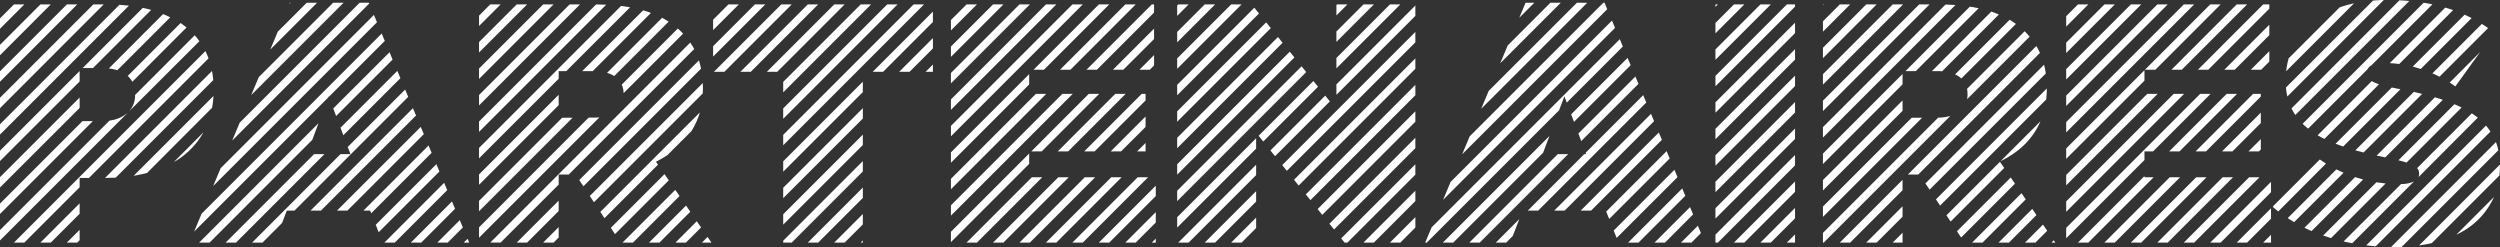 <?xml version="1.0" encoding="UTF-8"?> <svg xmlns="http://www.w3.org/2000/svg" viewBox="0 0 850.19 84"><rect x="0" y="0" width="850.19" height="84" fill="#333333" stroke="none"/><defs><style>.cls-1{fill:none;}.cls-2{fill:#fff;}</style></defs><g id="Calque_2" data-name="Calque 2"><g id="Elements"><path class="cls-1" d="M827.21,24.94,844,8.14c-1.13-.71-2.28-1.38-3.47-2l-17.3,17.31C824.56,23.87,825.89,24.37,827.21,24.94Z"></path><polygon class="cls-1" points="391.69 82.5 393.05 81.14 393.05 75.68 386.23 82.5 391.69 82.5"></polygon><polygon class="cls-1" points="350 60.28 350 55.73 323.39 82.34 323.39 82.5 328.7 82.5 350.91 60.28 350 60.28"></polygon><path class="cls-1" d="M820.49,22.66,838.15,5c-1.26-.57-2.56-1.1-3.9-1.57L815.91,21.77A43.43,43.43,0,0,1,820.49,22.66Z"></path><path class="cls-1" d="M810.73,21.41q1,0,1.95.06L831.57,2.58c-1.41-.42-2.86-.79-4.36-1.1l-20.8,20.79A9,9,0,0,1,810.73,21.41Z"></path><polygon class="cls-1" points="359.71 51.49 379.26 31.93 373.8 31.93 354.25 51.49 359.71 51.49"></polygon><polygon class="cls-1" points="350 51.49 350.71 51.49 370.26 31.93 364.8 31.93 323.39 73.34 323.39 78.81 350 52.2 350 51.49"></polygon><path class="cls-1" d="M833.08,28.07l10.44-10.44,4.7-6.52c-.68-.54-1.38-1.06-2.09-1.56L829.61,26.08C830.78,26.68,831.94,27.34,833.08,28.07Z"></path><path class="cls-1" d="M811.66,0l-1,0L777.88,32.81a19.17,19.17,0,0,0,1.41,4L816,.11C814.61,0,813.16,0,811.66,0Z"></path><polygon class="cls-1" points="634.66 82.5 647.01 70.15 647.01 64.69 629.2 82.5 634.66 82.5"></polygon><path class="cls-1" d="M778.33,19.82l17.3-17.29C786.43,5.81,780.57,12.06,778.33,19.82Z"></path><polygon class="cls-1" points="355.69 82.5 377.91 60.28 372.45 60.28 350.23 82.5 355.69 82.5"></polygon><polygon class="cls-1" points="382.69 82.5 393.05 72.14 393.05 66.68 377.23 82.5 382.69 82.5"></polygon><path class="cls-1" d="M804.83,25v-.23a2.65,2.65,0,0,1,.29-1.19L784.94,43.74A29.39,29.39,0,0,0,788.18,46l18.4-18.4A2.88,2.88,0,0,1,804.83,25Z"></path><path class="cls-1" d="M819.35.34,780.59,39.1a19.52,19.52,0,0,0,2.48,3L824.21.94C822.64.69,821,.48,819.35.34Z"></path><polygon class="cls-1" points="373.69 82.5 393.05 63.15 393.05 60.28 390.44 60.28 368.23 82.5 373.69 82.5"></polygon><polygon class="cls-1" points="364.69 82.5 386.91 60.28 381.45 60.28 359.23 82.5 364.69 82.5"></polygon><polygon class="cls-1" points="350 23.72 351.48 23.72 373.7 1.5 368.23 1.5 323.39 46.35 323.39 51.81 350 25.2 350 23.72"></polygon><path class="cls-1" d="M842.64,40,822.43,60.25A3,3,0,0,1,821,61.69l-21,21c1.56.28,3.15.52,4.75.71l40.72-40.72A22.13,22.13,0,0,0,842.64,40Z"></path><polygon class="cls-1" points="350 31.93 350 28.73 323.39 55.35 323.39 60.81 352.27 31.93 350 31.93"></polygon><polygon class="cls-1" points="360.48 23.72 382.7 1.5 377.23 1.5 355.02 23.72 360.48 23.72"></polygon><path class="cls-1" d="M835.35,79.79,848.13,67a25.06,25.06,0,0,0,1.9-7.36l-23,23A39.5,39.5,0,0,0,835.35,79.79Z"></path><path class="cls-1" d="M837.12,36.56,818.4,55.28A8.44,8.44,0,0,1,822,57.17L840.6,38.55A34,34,0,0,0,837.12,36.56Z"></path><path class="cls-1" d="M847,44.72l-39,39c1.72.13,3.47.2,5.23.23l35.65-35.65A18.34,18.34,0,0,0,847,44.72Z"></path><path class="cls-1" d="M823.75,31.93,803.82,51.86c1.45.37,2.93.71,4.43,1l19.81-19.81C826.68,32.68,825.24,32.29,823.75,31.93Z"></path><polygon class="cls-1" points="377.71 51.49 389.58 39.62 389.58 34.16 372.24 51.49 377.71 51.49"></polygon><path class="cls-1" d="M809.05,28.63,790.47,47.21c1.21.6,2.47,1.16,3.79,1.68l19.13-19.13A43.22,43.22,0,0,1,809.05,28.63Z"></path><polygon class="cls-1" points="355.8 31.93 323.39 64.35 323.39 69.81 361.27 31.93 355.8 31.93"></polygon><path class="cls-1" d="M816.34,30.34,796.85,49.83c1.35.46,2.75.89,4.18,1.29l19.85-19.86C819.41,30.94,817.9,30.63,816.34,30.34Z"></path><polygon class="cls-1" points="386.7 51.49 389.58 48.62 389.58 43.16 381.24 51.49 386.7 51.49"></polygon><path class="cls-1" d="M830.74,33.94,811.16,53.52l.27,0c1.61.32,3,.63,4.22.93L834.7,35.44Q832.83,34.64,830.74,33.94Z"></path><polygon class="cls-1" points="368.71 51.49 388.26 31.93 382.8 31.93 363.24 51.49 368.71 51.49"></polygon><polygon class="cls-1" points="346.7 82.5 368.91 60.28 363.45 60.28 341.23 82.5 346.7 82.5"></polygon><path class="cls-1" d="M669.11,31.93a8.55,8.55,0,0,0-.17-1.71A6.44,6.44,0,0,0,667,26.69a7.79,7.79,0,0,0-2.13-1.4,13.6,13.6,0,0,0-4.43-1c-.53,0-1.07-.07-1.64-.07H647V40h12.13a16,16,0,0,0,4.12-.58c3.15-.92,5.17-2.88,5.7-5.7a8,8,0,0,0,.15-1.57Z"></path><polygon class="cls-1" points="305.79 24.41 317.26 12.95 317.26 7.48 300.33 24.41 305.79 24.41"></polygon><polygon class="cls-1" points="314.79 24.41 317.26 21.95 317.26 16.48 309.33 24.41 314.79 24.41"></polygon><polygon class="cls-1" points="562.51 41.2 532.09 71.62 537.55 71.62 564.12 45.05 562.51 41.2"></polygon><polygon class="cls-1" points="293.43 24.41 296.79 24.41 317.26 3.95 317.26 1.5 314.24 1.5 266.35 49.4 266.35 54.86 293.43 27.78 293.43 24.41"></polygon><polygon class="cls-1" points="305.24 1.5 266.35 40.4 266.35 45.86 310.7 1.5 305.24 1.5"></polygon><polygon class="cls-1" points="565.17 47.54 541.09 71.62 546.12 71.62 546.24 71.93 566.78 51.4 565.17 47.54"></polygon><path class="cls-1" d="M659.51,1.5H656.2L619.94,37.77v5.46L661.63,1.54C660.93,1.52,660.23,1.5,659.51,1.5Z"></path><polygon class="cls-1" points="533.3 52.41 503.21 82.5 508.68 82.5 516.67 74.51 517.77 71.62 519.56 71.62 538.76 52.41 533.3 52.41"></polygon><polygon class="cls-1" points="293.43 49.32 266.35 76.39 266.35 81.86 293.43 54.78 293.43 49.32"></polygon><path class="cls-1" d="M668.94,30.22l19.59-19.59a26.07,26.07,0,0,0-3-2.49L667,26.69A6.44,6.44,0,0,1,668.94,30.22Z"></path><path class="cls-1" d="M664.88,25.29,683.42,6.74a31,31,0,0,0-3.65-1.81L660.45,24.25A13.6,13.6,0,0,1,664.88,25.29Z"></path><polygon class="cls-1" points="567.82 53.89 547.24 74.47 548.78 78.39 569.43 57.74 567.82 53.89"></polygon><polygon class="cls-1" points="293.43 40.32 266.35 67.39 266.35 72.86 293.43 45.78 293.43 40.32"></polygon><polygon class="cls-1" points="293.43 31.32 266.35 58.39 266.35 63.86 293.43 36.78 293.43 31.32"></polygon><polygon class="cls-1" points="559.86 34.86 523.09 71.62 528.55 71.62 561.47 38.71 559.86 34.86"></polygon><polygon class="cls-1" points="278.24 1.5 255.33 24.41 260.8 24.41 283.71 1.5 278.24 1.5"></polygon><polygon class="cls-1" points="629.2 1.5 619.94 10.77 619.94 16.23 634.67 1.5 629.2 1.5"></polygon><polygon class="cls-1" points="251.25 1.5 242.51 10.24 242.51 15.7 256.71 1.5 251.25 1.5"></polygon><polygon class="cls-1" points="260.25 1.5 242.51 19.24 242.51 24.41 242.8 24.41 265.71 1.5 260.25 1.5"></polygon><polygon class="cls-1" points="242.51 1.5 242.51 6.7 247.71 1.5 242.51 1.5"></polygon><polygon class="cls-1" points="571.67 82.5 577.4 76.77 575.78 72.92 566.21 82.5 571.67 82.5"></polygon><path class="cls-1" d="M815.71,62.6c-1.46,0-2.94-.08-4.42-.21L792.71,81c1.42.42,2.85.81,4.32,1.14l19.53-19.53Z"></path><path class="cls-1" d="M803.63,61.05,786.1,78.58c1.28.55,2.6,1,3.95,1.52L808.15,62C806.64,61.76,805.14,61.44,803.63,61.05Z"></path><polygon class="cls-1" points="337.7 82.5 359.91 60.28 354.45 60.28 332.23 82.5 337.7 82.5"></polygon><polygon class="cls-1" points="287.24 1.5 264.33 24.41 266.35 24.41 266.35 27.86 292.71 1.5 287.24 1.5"></polygon><polygon class="cls-1" points="570.48 60.23 549.78 80.92 550.4 82.5 553.67 82.5 572.09 64.08 570.48 60.23"></polygon><polygon class="cls-1" points="296.24 1.5 266.35 31.4 266.35 36.86 301.71 1.5 296.24 1.5"></polygon><polygon class="cls-1" points="647.2 1.5 619.94 28.77 619.94 34.23 652.67 1.5 647.2 1.5"></polygon><polygon class="cls-1" points="269.25 1.5 246.34 24.41 251.8 24.41 274.71 1.5 269.25 1.5"></polygon><polygon class="cls-1" points="638.2 1.5 619.94 19.77 619.94 25.23 643.67 1.5 638.2 1.5"></polygon><polygon class="cls-1" points="579.79 82.5 578.44 79.27 575.21 82.5 579.79 82.5"></polygon><polygon class="cls-1" points="369.48 23.72 391.7 1.5 386.23 1.5 364.02 23.72 369.48 23.72"></polygon><path class="cls-1" d="M850.18,56a24.43,24.43,0,0,0-.55-4.91L816.72,84a56.23,56.23,0,0,0,6-.51Z"></path><polygon class="cls-1" points="444.21 24.51 400.33 68.39 400.33 73.86 427.18 47.01 427.18 45.13 428.02 46.17 446.65 27.54 444.21 24.51"></polygon><polygon class="cls-1" points="746.66 51.49 766.22 31.93 760.76 31.93 741.2 51.49 746.66 51.49"></polygon><polygon class="cls-1" points="440.2 19.53 400.33 59.39 400.33 64.86 442.64 22.55 440.2 19.53"></polygon><polygon class="cls-1" points="755.66 51.49 768.85 38.3 768.85 32.84 750.2 51.49 755.66 51.49"></polygon><polygon class="cls-1" points="436.18 14.55 400.33 50.4 400.33 55.86 438.62 17.57 436.18 14.55"></polygon><polygon class="cls-1" points="432.17 9.56 400.33 41.4 400.33 46.86 434.61 12.59 432.17 9.56"></polygon><polygon class="cls-1" points="729.28 54.41 702.66 81.03 702.66 82.5 706.66 82.5 729.28 59.88 729.28 54.41"></polygon><polygon class="cls-1" points="448.23 29.5 429.6 48.13 432.03 51.16 450.67 32.52 448.23 29.5"></polygon><polygon class="cls-1" points="737.67 51.49 757.22 31.93 751.76 31.93 732.2 51.49 737.67 51.49"></polygon><polygon class="cls-1" points="764.66 51.49 768.85 47.3 768.85 41.84 759.2 51.49 764.66 51.49"></polygon><polygon class="cls-1" points="467.22 1.5 454.48 14.24 454.48 19.71 472.69 1.5 467.22 1.5"></polygon><polygon class="cls-1" points="733.76 31.93 702.66 63.03 702.66 68.49 739.22 31.93 733.76 31.93"></polygon><polygon class="cls-1" points="742.76 31.93 702.66 72.03 702.66 77.49 748.22 31.93 742.76 31.93"></polygon><path class="cls-1" d="M797,58.73,780.14,75.54c1.15.68,2.33,1.33,3.54,1.92L800.9,60.24C799.58,59.81,798.26,59.3,797,58.73Z"></path><polygon class="cls-1" points="768.85 51.49 768.85 50.84 768.2 51.49 768.85 51.49"></polygon><polygon class="cls-1" points="458.22 1.5 454.48 5.24 454.48 10.71 463.69 1.5 458.22 1.5"></polygon><polygon class="cls-1" points="404.23 1.5 400.33 5.4 400.33 10.86 409.69 1.5 404.23 1.5"></polygon><polygon class="cls-1" points="724.65 82.5 746.87 60.28 741.4 60.28 719.19 82.5 724.65 82.5"></polygon><polygon class="cls-1" points="715.65 82.5 737.87 60.28 732.41 60.28 710.19 82.5 715.65 82.5"></polygon><polygon class="cls-1" points="400.33 82.5 400.69 82.5 427.18 56.01 427.18 50.55 400.33 77.39 400.33 82.5"></polygon><polygon class="cls-1" points="400.33 1.5 400.33 1.86 400.69 1.5 400.33 1.5"></polygon><polygon class="cls-1" points="643.66 82.5 647.01 79.15 647.01 73.69 638.2 82.5 643.66 82.5"></polygon><polygon class="cls-1" points="418.69 82.5 427.18 74.01 427.18 68.55 413.23 82.5 418.69 82.5"></polygon><polygon class="cls-1" points="733.65 82.5 755.87 60.28 750.4 60.28 728.19 82.5 733.65 82.5"></polygon><polygon class="cls-1" points="769.65 82.5 772.32 79.83 772.32 74.36 764.18 82.5 769.65 82.5"></polygon><polygon class="cls-1" points="409.69 82.5 427.18 65.01 427.18 59.55 404.23 82.5 409.69 82.5"></polygon><polygon class="cls-1" points="481.33 1.5 476.22 1.5 454.48 23.24 454.48 28.7 481.33 1.86 481.33 1.5"></polygon><polygon class="cls-1" points="425.67 1.5 422.23 1.5 400.33 23.4 400.33 28.86 426.57 2.62 425.67 1.5"></polygon><polygon class="cls-1" points="428.15 4.58 400.33 32.4 400.33 37.86 430.59 7.61 428.15 4.58"></polygon><polygon class="cls-1" points="760.65 82.5 772.32 70.83 772.32 65.36 755.19 82.5 760.65 82.5"></polygon><polygon class="cls-1" points="751.65 82.5 772.32 61.83 772.32 60.28 768.4 60.28 746.19 82.5 751.65 82.5"></polygon><polygon class="cls-1" points="742.65 82.5 764.87 60.28 759.4 60.28 737.19 82.5 742.65 82.5"></polygon><polygon class="cls-1" points="413.23 1.5 400.33 14.4 400.33 19.86 418.69 1.5 413.23 1.5"></polygon><polygon class="cls-1" points="454.48 1.5 454.48 1.71 454.69 1.5 454.48 1.5"></polygon><polygon class="cls-1" points="620.21 1.5 619.94 1.77 619.94 7.24 625.67 1.5 620.21 1.5"></polygon><polygon class="cls-1" points="341.24 1.5 323.39 19.35 323.39 24.82 346.7 1.5 341.24 1.5"></polygon><polygon class="cls-1" points="350.24 1.5 323.39 28.35 323.39 33.81 355.7 1.5 350.24 1.5"></polygon><polygon class="cls-1" points="728.19 1.5 702.66 27.03 702.66 32.5 733.66 1.5 728.19 1.5"></polygon><polygon class="cls-1" points="332.24 1.5 323.39 10.35 323.39 15.82 337.7 1.5 332.24 1.5"></polygon><polygon class="cls-1" points="481.33 64.86 481.33 59.39 458.22 82.5 463.68 82.5 481.33 64.86"></polygon><polygon class="cls-1" points="427.18 82.5 427.18 77.55 422.22 82.5 427.18 82.5"></polygon><polygon class="cls-1" points="323.39 1.5 323.39 6.82 328.7 1.5 323.39 1.5"></polygon><polygon class="cls-1" points="562.67 82.5 574.74 70.43 573.13 66.58 557.21 82.5 562.67 82.5"></polygon><polygon class="cls-1" points="387.48 23.72 392.47 18.73 392.47 13.27 382.01 23.72 387.48 23.72"></polygon><polygon class="cls-1" points="702.66 1.5 702.66 5.5 706.66 1.5 702.66 1.5"></polygon><polygon class="cls-1" points="378.48 23.72 392.47 9.73 392.47 4.27 373.02 23.72 378.48 23.72"></polygon><polygon class="cls-1" points="729.28 31.93 729.28 27.42 702.66 54.03 702.66 59.49 730.22 31.93 729.28 31.93"></polygon><polygon class="cls-1" points="710.2 1.5 702.66 9.04 702.66 14.5 715.66 1.5 710.2 1.5"></polygon><polygon class="cls-1" points="359.24 1.5 323.39 37.35 323.39 42.81 364.7 1.5 359.24 1.5"></polygon><polygon class="cls-1" points="392.47 23.72 392.47 22.26 391.01 23.72 392.47 23.72"></polygon><polygon class="cls-1" points="719.19 1.5 702.66 18.03 702.66 23.5 724.66 1.5 719.19 1.5"></polygon><polygon class="cls-1" points="481.33 23.39 441.64 63.09 444.07 66.11 481.33 28.86 481.33 23.39"></polygon><polygon class="cls-1" points="738.44 23.72 760.65 1.5 755.19 1.5 732.98 23.72 738.44 23.72"></polygon><polygon class="cls-1" points="481.33 32.39 445.65 68.07 448.09 71.1 481.33 37.86 481.33 32.39"></polygon><polygon class="cls-1" points="747.44 23.72 769.65 1.5 764.19 1.5 741.97 23.72 747.44 23.72"></polygon><polygon class="cls-1" points="481.33 5.4 454.48 32.24 454.48 37.26 452.25 34.48 433.61 53.12 436.05 56.14 481.33 10.86 481.33 5.4"></polygon><polygon class="cls-1" points="729.28 23.72 729.44 23.72 751.65 1.5 746.19 1.5 702.66 45.03 702.66 50.49 729.28 23.88 729.28 23.72"></polygon><polygon class="cls-1" points="481.33 14.4 437.62 58.1 440.06 61.13 481.33 19.86 481.33 14.4"></polygon><polygon class="cls-1" points="765.44 23.72 771.74 17.41 771.74 11.95 759.97 23.72 765.44 23.72"></polygon><polygon class="cls-1" points="481.33 82.5 481.33 77.39 476.22 82.5 481.33 82.5"></polygon><polygon class="cls-1" points="771.74 23.72 771.74 20.95 768.97 23.72 771.74 23.72"></polygon><polygon class="cls-1" points="737.19 1.5 702.66 36.03 702.66 41.5 742.66 1.5 737.19 1.5"></polygon><polygon class="cls-1" points="481.33 41.39 449.66 73.06 452.1 76.09 481.33 46.86 481.33 41.39"></polygon><polygon class="cls-1" points="756.44 23.72 771.74 8.41 771.74 2.95 750.97 23.72 756.44 23.72"></polygon><polygon class="cls-1" points="472.68 82.5 481.33 73.85 481.33 68.39 467.22 82.5 472.68 82.5"></polygon><polygon class="cls-1" points="481.33 50.39 453.68 78.04 456.11 81.07 481.33 55.86 481.33 50.39"></polygon><path class="cls-1" d="M800.56,1.13l-23.1,23.1a28.33,28.33,0,0,0-.17,3.08v.23c0,.76.05,1.5.11,2.21L807,.19A49.45,49.45,0,0,0,800.56,1.13Z"></path><polygon class="cls-1" points="141.48 39.28 109.14 71.62 114.6 71.62 143.09 43.14 141.48 39.28"></polygon><polygon class="cls-1" points="138.82 32.94 100.14 71.62 105.6 71.62 140.43 36.79 138.82 32.94"></polygon><polygon class="cls-1" points="584.21 1.5 583.38 2.34 583.38 7.8 589.67 1.5 584.21 1.5"></polygon><polygon class="cls-1" points="688.66 82.5 694.77 76.38 692.55 73.14 683.19 82.5 688.66 82.5"></polygon><polygon class="cls-1" points="110.35 52.41 80.26 82.5 85.73 82.5 115.81 52.41 110.35 52.41"></polygon><polygon class="cls-1" points="602.21 1.5 583.38 20.34 583.38 25.8 607.67 1.5 602.21 1.5"></polygon><polygon class="cls-1" points="607.67 82.5 610.45 79.72 610.45 74.25 602.2 82.5 607.67 82.5"></polygon><polygon class="cls-1" points="679.66 82.5 691.12 71.04 688.9 67.8 674.2 82.5 679.66 82.5"></polygon><polygon class="cls-1" points="146.78 51.97 126.24 72.52 127.78 76.44 148.4 55.83 146.78 51.97"></polygon><polygon class="cls-1" points="610.45 38.26 583.38 65.33 583.38 70.8 610.45 43.72 610.45 38.26"></polygon><polygon class="cls-1" points="149.44 58.32 128.78 78.97 130.17 82.5 130.72 82.5 151.05 62.17 149.44 58.32"></polygon><polygon class="cls-1" points="144.13 45.63 118.14 71.62 123.6 71.62 145.74 49.48 144.13 45.63"></polygon><polygon class="cls-1" points="593.21 1.5 583.38 11.34 583.38 16.8 598.67 1.5 593.21 1.5"></polygon><polygon class="cls-1" points="610.45 47.25 583.38 74.33 583.38 79.79 610.45 52.72 610.45 47.25"></polygon><polygon class="cls-1" points="104.37 52.41 106.19 47.57 71.26 82.5 76.73 82.5 106.81 52.41 104.37 52.41"></polygon><polygon class="cls-1" points="610.45 11.26 583.38 38.33 583.38 43.8 610.45 16.72 610.45 11.26"></polygon><polygon class="cls-1" points="115.8 43.43 114.3 39.46 113.33 36.89 111.84 32.92 111.77 32.74 111.62 33.14 108.32 41.9 106.19 47.57 104.37 52.41 106.81 52.41 110.35 52.41 115.81 52.41 119.18 52.41 118.26 49.97 116.76 46 115.8 43.43"></polygon><polygon class="cls-1" points="125.55 1.22 78.97 47.8 75.04 57.19 127.16 5.07 125.55 1.22"></polygon><polygon class="cls-1" points="128.2 7.56 72.49 63.27 68.56 72.67 129.81 11.41 128.2 7.56"></polygon><polygon class="cls-1" points="107.84 0.93 91.92 16.85 87.99 26.24 113.31 0.93 107.84 0.93"></polygon><polygon class="cls-1" points="116.84 0.93 85.44 32.32 81.51 41.72 122.31 0.93 116.84 0.93"></polygon><polygon class="cls-1" points="111.62 33.14 66.02 78.75 64.45 82.5 67.73 82.5 108.32 41.9 111.62 33.14"></polygon><polygon class="cls-1" points="113.33 36.89 132.47 17.76 130.86 13.91 111.84 32.92 113.33 36.89"></polygon><polygon class="cls-1" points="598.67 82.5 610.45 70.72 610.45 65.25 593.2 82.5 598.67 82.5"></polygon><polygon class="cls-1" points="98.84 0.93 98.39 1.38 94.46 10.77 104.31 0.93 98.84 0.93"></polygon><polygon class="cls-1" points="697.66 82.5 698.43 81.72 696.21 78.48 692.19 82.5 697.66 82.5"></polygon><polygon class="cls-1" points="610.45 61.72 610.45 56.25 584.21 82.5 589.67 82.5 610.45 61.72"></polygon><polygon class="cls-1" points="115.8 43.43 135.12 24.1 133.51 20.25 114.3 39.46 115.8 43.43"></polygon><polygon class="cls-1" points="118.26 49.97 137.78 30.45 136.17 26.59 116.76 46 118.26 49.97"></polygon><path class="cls-1" d="M27.08,23.14h1L48.56,2.68c-1.52-.32-3.08-.57-4.71-.76L0,45.77v5.47L27.08,24.16Z"></path><path class="cls-1" d="M34.48,23.14a21.67,21.67,0,0,1,2.48.14L55.49,4.75A37.72,37.72,0,0,0,51.4,3.37L31.63,23.14Z"></path><polygon class="cls-1" points="27.08 41.19 27.08 36.7 0 63.77 0 69.24 28.05 41.19 27.08 41.19"></polygon><polygon class="cls-1" points="27.08 27.7 0 54.77 0 60.24 27.08 33.16 27.08 27.7"></polygon><path class="cls-1" d="M43.41,25.82l18-18a29.27,29.27,0,0,0-3.47-2l-18,18.05A9.41,9.41,0,0,1,43.41,25.82Z"></path><path class="cls-1" d="M45.94,32.05v.25L66.22,12a24.26,24.26,0,0,0-2.79-2.66L45,27.81A8.82,8.82,0,0,1,45.94,32.05Z"></path><path class="cls-1" d="M59.12,55.11,69.19,45a27.15,27.15,0,0,0,2.94-8.4L50,58.82A36.91,36.91,0,0,0,59.12,55.11Z"></path><path class="cls-1" d="M34.37,41.19H31.58L0,72.77v5.47L37.25,41A18.94,18.94,0,0,1,34.37,41.19Z"></path><path class="cls-1" d="M72.6,32.63c0-.68.07-1.38.07-2.08v-.23c0-1.06-.06-2.08-.14-3.08L39.35,60.42a58.67,58.67,0,0,0,6.11-.64Z"></path><path class="cls-1" d="M45.94,32.28v-.23a8.82,8.82,0,0,0-1-4.24,7.13,7.13,0,0,0-1.55-2,9.41,9.41,0,0,0-3.52-1.93A14.87,14.87,0,0,0,37,23.28a21.67,21.67,0,0,0-2.48-.14h-7.4v18h7.29A18.94,18.94,0,0,0,37.25,41a11.43,11.43,0,0,0,6.16-2.62c.1-.09.19-.19.29-.29a8,8,0,0,0,2.24-5.77Z"></path><path class="cls-1" d="M67.81,14,43.7,38.07c-.1.1-.19.2-.29.29L0,81.77v.73H4.74L69.86,17.37A24.85,24.85,0,0,0,67.81,14Z"></path><path class="cls-1" d="M70.92,19.85,30.25,60.51h5.47L72.1,24.14A27,27,0,0,0,70.92,19.85Z"></path><polygon class="cls-1" points="27.08 82.5 27.08 81.69 26.27 82.5 27.08 82.5"></polygon><polygon class="cls-1" points="610.45 2.26 583.38 29.34 583.38 34.8 610.45 7.72 610.45 2.26"></polygon><polygon class="cls-1" points="157.72 82.5 159.02 81.2 157.4 77.35 152.25 82.5 157.72 82.5"></polygon><polygon class="cls-1" points="610.45 20.26 583.38 47.33 583.38 52.8 610.45 25.72 610.45 20.26"></polygon><polygon class="cls-1" points="139.72 82.5 153.71 68.51 152.09 64.66 134.26 82.5 139.72 82.5"></polygon><polygon class="cls-1" points="148.72 82.5 156.36 74.86 154.75 71 143.25 82.5 148.72 82.5"></polygon><path class="cls-1" d="M36.45,1.5H35.27L0,36.78v5.46L40.61,1.63C39.25,1.55,37.87,1.5,36.45,1.5Z"></path><polygon class="cls-1" points="610.45 29.26 583.38 56.33 583.38 61.8 610.45 34.72 610.45 29.26"></polygon><polygon class="cls-1" points="17.27 1.5 0 18.78 0 24.24 22.74 1.5 17.27 1.5"></polygon><polygon class="cls-1" points="8.28 1.5 0 9.78 0 15.24 13.74 1.5 8.28 1.5"></polygon><polygon class="cls-1" points="26.27 1.5 0 27.78 0 33.24 31.74 1.5 26.27 1.5"></polygon><polygon class="cls-1" points="292.7 82.5 293.43 81.78 293.43 76.31 287.24 82.5 292.7 82.5"></polygon><polygon class="cls-1" points="13.73 82.5 27.08 69.16 27.08 63.69 8.27 82.5 13.73 82.5"></polygon><polygon class="cls-1" points="22.73 82.5 27.08 78.16 27.08 72.69 17.27 82.5 22.73 82.5"></polygon><polygon class="cls-1" points="0 1.5 0 6.24 4.74 1.5 0 1.5"></polygon><polygon class="cls-1" points="647.01 40.03 647.01 37.69 619.94 64.77 619.94 70.23 650.13 40.03 647.01 40.03"></polygon><path class="cls-1" d="M206.16,1.6,162.91,44.85v5.46L211.2,2Q208.82,1.72,206.16,1.6Z"></path><path class="cls-1" d="M208.89,25.86a9.62,9.62,0,0,0-2.45-1.08,16.92,16.92,0,0,0-4.65-.6H190V40h11.68a18.81,18.81,0,0,0,2.17-.12c5.18-.59,8.25-3.35,8.25-7.74v-.24a2.29,2.29,0,0,0,0-.25,7.63,7.63,0,0,0-.62-2.92A6.46,6.46,0,0,0,208.89,25.86Z"></path><path class="cls-1" d="M202.48,1.5h-5.23L162.91,35.85v5.46l39.8-39.8Z"></path><polygon class="cls-1" points="647.01 28.69 619.94 55.77 619.94 61.23 647.01 34.15 647.01 28.69"></polygon><polygon class="cls-1" points="534.31 38.87 553.5 19.68 551.89 15.82 532.82 34.9 534.31 38.87"></polygon><polygon class="cls-1" points="536.77 45.41 556.16 26.02 554.55 22.17 535.28 41.44 536.77 45.41"></polygon><polygon class="cls-1" points="188.25 1.5 162.91 26.85 162.91 32.31 193.72 1.5 188.25 1.5"></polygon><polygon class="cls-1" points="539.23 51.95 558.81 32.36 557.2 28.51 537.74 47.98 539.23 51.95"></polygon><path class="cls-1" d="M198,24.18,218.71,3.51a44.38,44.38,0,0,0-4.43-1l-21.71,21.7Z"></path><polygon class="cls-1" points="536.77 45.41 535.28 41.44 534.31 38.87 532.82 34.9 532.01 32.74 530.22 37.5 526.92 46.26 524.78 51.94 524.6 52.41 529.76 52.41 533.3 52.41 538.76 52.41 539.41 52.41 539.23 51.95 537.74 47.98 536.77 45.41"></polygon><path class="cls-1" d="M658.7,40h-5L619.94,73.76v5.47L659.14,40Z"></path><path class="cls-1" d="M211.45,28.76,230.51,9.7a27,27,0,0,0-3.12-2.34l-18.5,18.5A6.46,6.46,0,0,1,211.45,28.76Z"></path><path class="cls-1" d="M201.79,24.18a16.92,16.92,0,0,1,4.65.6L225.16,6.06a31.37,31.37,0,0,0-3.79-1.67l-19.8,19.79Z"></path><polygon class="cls-1" points="530.22 37.5 485.22 82.5 490.68 82.5 526.92 46.26 530.22 37.5"></polygon><polygon class="cls-1" points="293.43 63.78 293.43 58.31 269.24 82.5 274.7 82.5 293.43 63.78"></polygon><polygon class="cls-1" points="189.99 82.5 189.99 80.76 188.25 82.5 189.99 82.5"></polygon><path class="cls-1" d="M657,24.18,677.2,4a43.19,43.19,0,0,0-4.3-1.16L651.52,24.18Z"></path><path class="cls-1" d="M791,55.64,774.78,71.91c1,.8,2.09,1.55,3.18,2.27l16.58-16.57C793.36,57,792.19,56.36,791,55.64Z"></path><polygon class="cls-1" points="184.72 82.5 189.99 77.23 189.99 71.76 179.25 82.5 184.72 82.5"></polygon><polygon class="cls-1" points="179.26 1.5 162.91 17.85 162.91 23.31 184.72 1.5 179.26 1.5"></polygon><polygon class="cls-1" points="283.7 82.5 293.43 72.78 293.43 67.31 278.24 82.5 283.7 82.5"></polygon><path class="cls-1" d="M787.36,53.11l-14,16.63,15.51-15.5C788.39,53.88,787.87,53.5,787.36,53.11Z"></path><polygon class="cls-1" points="170.26 1.5 162.91 8.85 162.91 14.31 175.72 1.5 170.26 1.5"></polygon><polygon class="cls-1" points="189.99 26.77 162.91 53.84 162.91 59.31 189.99 32.23 189.99 26.77"></polygon><path class="cls-1" d="M647,24.18h1L669.92,2.25c-1.56-.24-3.19-.43-4.92-.55L619.94,46.77v5.46L647,25.15Z"></path><polygon class="cls-1" points="524.6 52.41 524.78 51.94 494.22 82.5 499.68 82.5 529.76 52.41 524.6 52.41"></polygon><polygon class="cls-1" points="162.91 1.5 162.91 5.32 166.72 1.5 162.91 1.5"></polygon><polygon class="cls-1" points="175.72 82.5 189.99 68.23 189.99 62.77 170.25 82.5 175.72 82.5"></polygon><path class="cls-1" d="M232.3,11.45,212.07,31.68a2.29,2.29,0,0,1,0,.25v.24c0,4.39-3.07,7.15-8.25,7.74L162.91,80.84V82.5h3.81l68-68A24.81,24.81,0,0,0,232.3,11.45Z"></path><path class="cls-1" d="M680.11,55l.19-.1,13.62-13.62a26.58,26.58,0,0,0,1.93-7.39L659.77,69.92l2.18,3.3L680.14,55Z"></path><polygon class="cls-1" points="223.77 55.98 205.56 74.19 207.73 77.48 225.99 59.22 223.77 55.98"></polygon><polygon class="cls-1" points="549.24 9.48 490.77 67.95 486.84 77.34 550.85 13.33 549.24 9.48"></polygon><polygon class="cls-1" points="530.79 0.93 510.19 21.52 506.26 30.92 536.26 0.93 530.79 0.93"></polygon><path class="cls-1" d="M235.12,44.63,227,52.72A26.6,26.6,0,0,0,235.12,44.63Z"></path><path class="cls-1" d="M239,31.75l-37,37,2.17,3.29L238,38.24A28.79,28.79,0,0,0,239,31.75Z"></path><polygon class="cls-1" points="685.24 62.46 666.93 80.77 668.07 82.5 670.66 82.5 687.46 65.7 685.24 62.46"></polygon><path class="cls-1" d="M696.07,30a34.42,34.42,0,0,0-.35-5L656.2,64.5l2.17,3.29,37.7-37.7Z"></path><polygon class="cls-1" points="681.58 57.12 663.35 75.35 665.52 78.64 683.8 60.36 681.58 57.12"></polygon><polygon class="cls-1" points="521.79 0.93 516.67 6.05 512.74 15.45 527.26 0.93 521.79 0.93"></polygon><polygon class="cls-1" points="227.43 61.32 209.14 79.61 211.04 82.5 211.71 82.5 229.65 64.56 227.43 61.32"></polygon><polygon class="cls-1" points="229.71 82.5 236.97 75.24 234.75 72 224.25 82.5 229.71 82.5"></polygon><path class="cls-1" d="M238.41,23.34l-40,40,2.18,3.29L239,28.21A29.5,29.5,0,0,0,238.41,23.34Z"></path><polygon class="cls-1" points="93.38 82.5 95.93 75.83 89.26 82.5 93.38 82.5"></polygon><polygon class="cls-1" points="546.58 3.13 497.25 52.47 493.31 61.87 548.2 6.99 546.58 3.13"></polygon><path class="cls-1" d="M693.73,18,652.34,59.36h.46l2,3L695.14,22A24.8,24.8,0,0,0,693.73,18Z"></path><path class="cls-1" d="M690.23,12.47,669,33.74c-.53,2.82-2.55,4.78-5.7,5.7L620.2,82.5h5.47L647,61.15V59.36h1.8l43.7-43.71A23.4,23.4,0,0,0,690.23,12.47Z"></path><polygon class="cls-1" points="189.99 40.03 189.99 35.77 162.91 62.84 162.91 68.31 191.18 40.03 189.99 40.03"></polygon><polygon class="cls-1" points="194.72 40.03 162.91 71.84 162.91 77.31 200.18 40.03 194.72 40.03"></polygon><path class="cls-1" d="M236.07,16.68,193.39,59.36h2.38L197,61.22l40.69-40.69A24,24,0,0,0,236.07,16.68Z"></path><polygon class="cls-1" points="238.71 82.5 240.63 80.58 238.41 77.34 233.25 82.5 238.71 82.5"></polygon><polygon class="cls-1" points="539.79 0.93 503.72 37 499.79 46.39 545.26 0.93 539.79 0.93"></polygon><polygon class="cls-1" points="220.71 82.5 233.31 69.9 231.09 66.66 215.25 82.5 220.71 82.5"></polygon><polygon class="cls-1" points="513.61 82.5 514.47 80.24 512.21 82.5 513.61 82.5"></polygon><polygon class="cls-2" points="4.74 1.5 0 6.24 0 9.78 8.28 1.5 4.74 1.5"></polygon><polygon class="cls-2" points="13.74 1.5 0 15.24 0 18.78 17.27 1.5 13.74 1.5"></polygon><polygon class="cls-2" points="22.74 1.5 0 24.24 0 27.78 26.27 1.5 22.74 1.5"></polygon><polygon class="cls-2" points="31.74 1.5 0 33.24 0 36.78 35.27 1.5 31.74 1.5"></polygon><path class="cls-2" d="M40.61,1.63,0,42.24v3.53L43.85,1.92C42.79,1.8,41.71,1.7,40.61,1.63Z"></path><path class="cls-2" d="M31.63,23.14,51.4,3.37c-.92-.26-1.87-.49-2.84-.69L28.1,23.14Z"></path><polygon class="cls-2" points="27.08 24.16 0 51.24 0 54.77 27.08 27.7 27.08 24.16"></polygon><polygon class="cls-2" points="27.08 33.16 0 60.24 0 63.77 27.08 36.7 27.08 33.16"></polygon><path class="cls-2" d="M39.89,23.89l18-18c-.78-.39-1.6-.76-2.44-1.09L37,23.28A14.87,14.87,0,0,1,39.89,23.89Z"></path><polygon class="cls-2" points="28.05 41.19 0 69.24 0 72.77 31.58 41.19 28.05 41.19"></polygon><path class="cls-2" d="M45,27.81,63.43,9.35c-.65-.53-1.32-1-2-1.52l-18,18A7.13,7.13,0,0,1,45,27.81Z"></path><path class="cls-2" d="M37.25,41,0,78.24v3.53L43.41,38.36A11.43,11.43,0,0,1,37.25,41Z"></path><path class="cls-2" d="M43.7,38.07,67.81,14a21.14,21.14,0,0,0-1.59-2L45.94,32.3A8,8,0,0,1,43.7,38.07Z"></path><path class="cls-2" d="M69.86,17.37,4.74,82.5H8.27L27.08,63.69V60.51h3.17L70.92,19.85A26,26,0,0,0,69.86,17.37Z"></path><path class="cls-2" d="M72.1,24.14,35.72,60.51h.15q1.77,0,3.48-.09L72.53,27.24C72.43,26.17,72.29,25.14,72.1,24.14Z"></path><polygon class="cls-2" points="98.58 0.93 98.39 1.38 98.84 0.93 98.58 0.93"></polygon><polygon class="cls-2" points="17.27 82.5 27.08 72.69 27.08 69.16 13.73 82.5 17.27 82.5"></polygon><path class="cls-2" d="M50,58.82,72.13,36.64a33.85,33.85,0,0,0,.47-4L45.46,59.78C47,59.52,48.5,59.2,50,58.82Z"></path><polygon class="cls-2" points="104.31 0.93 94.46 10.77 91.92 16.85 107.84 0.93 104.31 0.93"></polygon><polygon class="cls-2" points="26.27 82.5 27.08 81.69 27.08 78.16 22.73 82.5 26.27 82.5"></polygon><polygon class="cls-2" points="113.31 0.93 87.99 26.24 85.44 32.32 116.84 0.93 113.31 0.93"></polygon><path class="cls-2" d="M69.19,45,59.12,55.11A26.46,26.46,0,0,0,69.19,45Z"></path><polygon class="cls-2" points="125.43 0.93 122.31 0.93 81.51 41.72 78.97 47.8 125.55 1.22 125.43 0.93"></polygon><polygon class="cls-2" points="127.16 5.07 75.04 57.19 72.49 63.27 128.2 7.56 127.16 5.07"></polygon><polygon class="cls-2" points="111.77 32.74 111.84 32.92 130.86 13.91 129.81 11.41 68.56 72.67 66.02 78.75 111.62 33.14 111.77 32.74"></polygon><polygon class="cls-2" points="108.32 41.9 67.73 82.5 71.26 82.5 106.19 47.57 108.32 41.9"></polygon><polygon class="cls-2" points="114.3 39.46 133.51 20.25 132.47 17.76 113.33 36.89 114.3 39.46"></polygon><polygon class="cls-2" points="106.81 52.41 76.73 82.5 80.26 82.5 110.35 52.41 106.81 52.41"></polygon><polygon class="cls-2" points="116.76 46 136.17 26.59 135.12 24.1 115.8 43.43 116.76 46"></polygon><polygon class="cls-2" points="166.72 1.5 162.91 5.32 162.91 8.85 170.26 1.5 166.72 1.5"></polygon><polygon class="cls-2" points="137.78 30.45 118.26 49.97 119.18 52.41 115.81 52.41 85.73 82.5 89.26 82.5 95.93 75.83 97.54 71.62 100.14 71.62 138.82 32.94 137.78 30.45"></polygon><polygon class="cls-2" points="140.43 36.79 105.6 71.62 109.14 71.62 141.48 39.28 140.43 36.79"></polygon><polygon class="cls-2" points="175.72 1.5 162.91 14.31 162.91 17.85 179.26 1.5 175.72 1.5"></polygon><polygon class="cls-2" points="143.09 43.14 114.6 71.62 118.14 71.62 144.13 45.63 143.09 43.14"></polygon><polygon class="cls-2" points="184.72 1.5 162.91 23.31 162.91 26.85 188.25 1.5 184.72 1.5"></polygon><polygon class="cls-2" points="193.72 1.5 162.91 32.31 162.91 35.85 197.25 1.5 193.72 1.5"></polygon><polygon class="cls-2" points="145.74 49.48 123.6 71.62 125.89 71.62 126.24 72.52 146.78 51.97 145.74 49.48"></polygon><path class="cls-2" d="M202.71,1.51l-39.8,39.8v3.54L206.16,1.6C205,1.55,203.9,1.51,202.71,1.51Z"></path><polygon class="cls-2" points="148.4 55.83 127.78 76.44 128.78 78.97 149.44 58.32 148.4 55.83"></polygon><polygon class="cls-2" points="152.09 64.66 151.05 62.17 130.72 82.5 134.26 82.5 152.09 64.66"></polygon><path class="cls-2" d="M190,24.18h2.58l21.71-21.7c-1-.18-2-.33-3.08-.46L162.91,50.31v3.54L190,26.77Z"></path><polygon class="cls-2" points="189.99 32.23 162.91 59.31 162.91 62.84 189.99 35.77 189.99 32.23"></polygon><path class="cls-2" d="M201.57,24.18l19.8-19.79c-.86-.32-1.74-.61-2.66-.88L198,24.18Z"></path><polygon class="cls-2" points="143.25 82.5 154.75 71 153.71 68.51 139.72 82.5 143.25 82.5"></polygon><polygon class="cls-2" points="152.25 82.5 157.4 77.35 156.36 74.86 148.72 82.5 152.25 82.5"></polygon><polygon class="cls-2" points="191.18 40.03 162.91 68.31 162.91 71.84 194.72 40.03 191.18 40.03"></polygon><path class="cls-2" d="M208.89,25.86l18.5-18.5c-.71-.46-1.44-.89-2.23-1.3L206.44,24.78A9.62,9.62,0,0,1,208.89,25.86Z"></path><path class="cls-2" d="M212.07,31.68,232.3,11.45c-.22-.23-.43-.46-.66-.69s-.74-.71-1.13-1.06L211.45,28.76A7.63,7.63,0,0,1,212.07,31.68Z"></path><path class="cls-2" d="M201.67,40h-1.49L162.91,77.31v3.53l40.93-40.93A18.81,18.81,0,0,1,201.67,40Z"></path><polygon class="cls-2" points="159.56 82.5 159.02 81.2 157.72 82.5 159.56 82.5"></polygon><path class="cls-2" d="M234.73,14.48l-68,68h3.53L190,62.76v-3.4h3.4l42.68-42.68A23.46,23.46,0,0,0,234.73,14.48Z"></path><polygon class="cls-2" points="247.71 1.5 242.51 6.7 242.51 10.24 251.25 1.5 247.71 1.5"></polygon><path class="cls-2" d="M237.69,20.53,197,61.22l1.4,2.13,40-40A26.84,26.84,0,0,0,237.69,20.53Z"></path><polygon class="cls-2" points="179.25 82.5 189.99 71.76 189.99 68.23 175.72 82.5 179.25 82.5"></polygon><polygon class="cls-2" points="256.71 1.5 242.51 15.7 242.51 19.24 260.25 1.5 256.71 1.5"></polygon><polygon class="cls-2" points="188.25 82.5 189.99 80.76 189.99 77.23 184.72 82.5 188.25 82.5"></polygon><path class="cls-2" d="M239.05,30.2V30c0-.6,0-1.18-.05-1.76L200.58,66.64l1.4,2.13,37-37C239,31.24,239.05,30.73,239.05,30.2Z"></path><polygon class="cls-2" points="265.71 1.5 242.8 24.41 246.34 24.41 269.25 1.5 265.71 1.5"></polygon><path class="cls-2" d="M223.08,55A33.51,33.51,0,0,0,227,52.72l8.1-8.09A24.61,24.61,0,0,0,238,38.24L204.15,72.06l1.41,2.13L223.77,56Z"></path><polygon class="cls-2" points="274.71 1.5 251.8 24.41 255.33 24.41 278.24 1.5 274.71 1.5"></polygon><polygon class="cls-2" points="283.71 1.5 260.8 24.41 264.33 24.41 287.24 1.5 283.71 1.5"></polygon><polygon class="cls-2" points="225.99 59.22 207.73 77.48 209.14 79.61 227.43 61.32 225.99 59.22"></polygon><polygon class="cls-2" points="231.09 66.66 229.65 64.56 211.71 82.5 215.25 82.5 231.09 66.66"></polygon><polygon class="cls-2" points="292.71 1.5 266.35 27.86 266.35 31.4 296.24 1.5 292.71 1.5"></polygon><polygon class="cls-2" points="224.25 82.5 234.75 72 233.31 69.9 220.71 82.5 224.25 82.5"></polygon><polygon class="cls-2" points="301.71 1.5 266.35 36.86 266.35 40.4 305.24 1.5 301.71 1.5"></polygon><polygon class="cls-2" points="233.25 82.5 238.41 77.34 236.97 75.24 229.71 82.5 233.25 82.5"></polygon><polygon class="cls-2" points="310.7 1.5 266.35 45.86 266.35 49.4 314.24 1.5 310.7 1.5"></polygon><polygon class="cls-2" points="300.33 24.41 317.26 7.48 317.26 3.95 296.79 24.41 300.33 24.41"></polygon><polygon class="cls-2" points="293.43 27.78 266.35 54.86 266.35 58.39 293.43 31.32 293.43 27.78"></polygon><polygon class="cls-2" points="241.94 82.5 240.63 80.58 238.71 82.5 241.94 82.5"></polygon><polygon class="cls-2" points="328.7 1.5 323.39 6.82 323.39 10.35 332.24 1.5 328.7 1.5"></polygon><polygon class="cls-2" points="309.33 24.41 317.26 16.48 317.26 12.95 305.79 24.41 309.33 24.41"></polygon><polygon class="cls-2" points="293.43 36.78 266.35 63.86 266.35 67.39 293.43 40.32 293.43 36.78"></polygon><polygon class="cls-2" points="317.26 24.41 317.26 21.95 314.79 24.41 317.26 24.41"></polygon><polygon class="cls-2" points="337.7 1.5 323.39 15.82 323.39 19.35 341.24 1.5 337.7 1.5"></polygon><polygon class="cls-2" points="293.43 45.78 266.35 72.86 266.35 76.39 293.43 49.32 293.43 45.78"></polygon><polygon class="cls-2" points="293.43 54.78 266.35 81.86 266.35 82.5 269.24 82.5 293.43 58.31 293.43 54.78"></polygon><polygon class="cls-2" points="346.7 1.5 323.39 24.82 323.39 28.35 350.24 1.5 346.7 1.5"></polygon><polygon class="cls-2" points="355.7 1.5 323.39 33.81 323.39 37.35 359.24 1.5 355.7 1.5"></polygon><polygon class="cls-2" points="278.24 82.5 293.43 67.31 293.43 63.78 274.7 82.5 278.24 82.5"></polygon><polygon class="cls-2" points="287.24 82.5 293.43 76.31 293.43 72.78 283.7 82.5 287.24 82.5"></polygon><polygon class="cls-2" points="364.7 1.5 323.39 42.81 323.39 46.35 368.23 1.5 364.7 1.5"></polygon><polygon class="cls-2" points="355.02 23.72 377.23 1.5 373.7 1.5 351.48 23.72 355.02 23.72"></polygon><polygon class="cls-2" points="350 25.2 323.39 51.81 323.39 55.35 350 28.73 350 25.2"></polygon><polygon class="cls-2" points="293.43 82.5 293.43 81.78 292.7 82.5 293.43 82.5"></polygon><polygon class="cls-2" points="352.27 31.93 323.39 60.81 323.39 64.35 355.8 31.93 352.27 31.93"></polygon><polygon class="cls-2" points="364.02 23.72 386.23 1.5 382.7 1.5 360.48 23.72 364.02 23.72"></polygon><polygon class="cls-2" points="361.27 31.93 323.39 69.81 323.39 73.34 364.8 31.93 361.27 31.93"></polygon><polygon class="cls-2" points="373.02 23.72 392.47 4.27 392.47 1.5 391.7 1.5 369.48 23.72 373.02 23.72"></polygon><polygon class="cls-2" points="354.25 51.49 373.8 31.93 370.26 31.93 350.71 51.49 354.25 51.49"></polygon><polygon class="cls-2" points="400.69 1.5 400.33 1.86 400.33 5.4 404.23 1.5 400.69 1.5"></polygon><polygon class="cls-2" points="382.01 23.72 392.47 13.27 392.47 9.73 378.48 23.72 382.01 23.72"></polygon><polygon class="cls-2" points="350 52.2 323.39 78.81 323.39 82.34 350 55.73 350 52.2"></polygon><polygon class="cls-2" points="391.01 23.72 392.47 22.26 392.47 18.73 387.48 23.72 391.01 23.72"></polygon><polygon class="cls-2" points="409.69 1.5 400.33 10.86 400.33 14.4 413.23 1.5 409.69 1.5"></polygon><polygon class="cls-2" points="363.24 51.49 382.8 31.93 379.26 31.93 359.71 51.49 363.24 51.49"></polygon><polygon class="cls-2" points="354.45 60.28 350.91 60.28 328.7 82.5 332.23 82.5 354.45 60.28"></polygon><polygon class="cls-2" points="341.23 82.5 363.45 60.28 359.91 60.28 337.7 82.5 341.23 82.5"></polygon><polygon class="cls-2" points="418.69 1.5 400.33 19.86 400.33 23.4 422.23 1.5 418.69 1.5"></polygon><polygon class="cls-2" points="372.24 51.49 389.58 34.16 389.58 31.93 388.26 31.93 368.71 51.49 372.24 51.49"></polygon><polygon class="cls-2" points="381.24 51.49 389.58 43.16 389.58 39.62 377.71 51.49 381.24 51.49"></polygon><polygon class="cls-2" points="350.23 82.5 372.45 60.28 368.91 60.28 346.7 82.5 350.23 82.5"></polygon><polygon class="cls-2" points="426.57 2.62 400.33 28.86 400.33 32.4 428.15 4.58 426.57 2.62"></polygon><polygon class="cls-2" points="430.59 7.61 400.33 37.86 400.33 41.4 432.17 9.56 430.59 7.61"></polygon><polygon class="cls-2" points="359.23 82.5 381.45 60.28 377.91 60.28 355.69 82.5 359.23 82.5"></polygon><polygon class="cls-2" points="389.58 51.49 389.58 48.62 386.7 51.49 389.58 51.49"></polygon><polygon class="cls-2" points="368.23 82.5 390.44 60.28 386.91 60.28 364.69 82.5 368.23 82.5"></polygon><polygon class="cls-2" points="434.61 12.59 400.33 46.86 400.33 50.4 436.18 14.55 434.61 12.59"></polygon><polygon class="cls-2" points="377.23 82.5 393.05 66.68 393.05 63.15 373.69 82.5 377.23 82.5"></polygon><polygon class="cls-2" points="438.62 17.57 400.33 55.86 400.33 59.39 440.2 19.53 438.62 17.57"></polygon><polygon class="cls-2" points="454.69 1.5 454.48 1.71 454.48 5.24 458.22 1.5 454.69 1.5"></polygon><polygon class="cls-2" points="386.23 82.5 393.05 75.68 393.05 72.14 382.69 82.5 386.23 82.5"></polygon><polygon class="cls-2" points="442.64 22.55 400.33 64.86 400.33 68.39 444.21 24.51 442.64 22.55"></polygon><polygon class="cls-2" points="463.69 1.5 454.48 10.71 454.48 14.24 467.22 1.5 463.69 1.5"></polygon><polygon class="cls-2" points="472.69 1.5 454.48 19.71 454.48 23.24 476.22 1.5 472.69 1.5"></polygon><polygon class="cls-2" points="446.65 27.54 428.02 46.17 429.6 48.13 448.23 29.5 446.65 27.54"></polygon><polygon class="cls-2" points="393.05 82.5 393.05 81.14 391.69 82.5 393.05 82.5"></polygon><polygon class="cls-2" points="400.33 77.39 427.18 50.55 427.18 47.01 400.33 73.86 400.33 77.39"></polygon><polygon class="cls-2" points="450.67 32.52 432.03 51.16 433.61 53.12 452.25 34.48 450.67 32.52"></polygon><polygon class="cls-2" points="404.23 82.5 427.18 59.55 427.18 56.01 400.69 82.5 404.23 82.5"></polygon><polygon class="cls-2" points="481.33 1.86 454.48 28.7 454.48 32.24 481.33 5.4 481.33 1.86"></polygon><polygon class="cls-2" points="413.23 82.5 427.18 68.55 427.18 65.01 409.69 82.5 413.23 82.5"></polygon><polygon class="cls-2" points="481.33 10.86 436.05 56.14 437.62 58.1 481.33 14.4 481.33 10.86"></polygon><polygon class="cls-2" points="481.33 19.86 440.06 61.13 441.64 63.09 481.33 23.39 481.33 19.86"></polygon><polygon class="cls-2" points="422.22 82.5 427.18 77.55 427.18 74.01 418.69 82.5 422.22 82.5"></polygon><polygon class="cls-2" points="481.33 28.86 444.07 66.11 445.65 68.07 481.33 32.39 481.33 28.86"></polygon><polygon class="cls-2" points="518.81 0.93 516.67 6.05 521.79 0.93 518.81 0.93"></polygon><polygon class="cls-2" points="481.33 37.86 448.09 71.1 449.66 73.06 481.33 41.39 481.33 37.86"></polygon><polygon class="cls-2" points="527.26 0.93 512.74 15.45 510.19 21.52 530.79 0.93 527.26 0.93"></polygon><polygon class="cls-2" points="481.33 46.86 452.1 76.09 453.68 78.04 481.33 50.39 481.33 46.86"></polygon><polygon class="cls-2" points="536.26 0.93 506.26 30.92 503.72 37 539.79 0.93 536.26 0.93"></polygon><polygon class="cls-2" points="481.33 55.86 456.11 81.07 457.26 82.5 458.22 82.5 481.33 59.39 481.33 55.86"></polygon><polygon class="cls-2" points="545.66 0.93 545.26 0.93 499.79 46.39 497.25 52.47 546.58 3.13 545.66 0.93"></polygon><polygon class="cls-2" points="467.22 82.5 481.33 68.39 481.33 64.86 463.68 82.5 467.22 82.5"></polygon><polygon class="cls-2" points="476.22 82.5 481.33 77.39 481.33 73.85 472.68 82.5 476.22 82.5"></polygon><polygon class="cls-2" points="548.2 6.99 493.31 61.87 490.77 67.95 549.24 9.48 548.2 6.99"></polygon><polygon class="cls-2" points="532.01 32.74 532.82 34.9 551.89 15.82 550.85 13.33 486.84 77.34 484.68 82.5 485.22 82.5 530.22 37.5 532.01 32.74"></polygon><polygon class="cls-2" points="526.92 46.26 490.68 82.5 494.22 82.5 524.78 51.94 526.92 46.26"></polygon><polygon class="cls-2" points="535.28 41.44 554.55 22.17 553.5 19.68 534.31 38.87 535.28 41.44"></polygon><polygon class="cls-2" points="529.76 52.41 499.68 82.5 503.21 82.5 533.3 52.41 529.76 52.41"></polygon><polygon class="cls-2" points="537.74 47.98 557.2 28.51 556.16 26.02 536.77 45.41 537.74 47.98"></polygon><polygon class="cls-2" points="583.38 1.5 583.38 2.34 584.21 1.5 583.38 1.5"></polygon><polygon class="cls-2" points="512.21 82.5 514.47 80.24 516.67 74.51 508.68 82.5 512.21 82.5"></polygon><polygon class="cls-2" points="589.67 1.5 583.38 7.8 583.38 11.34 593.21 1.5 589.67 1.5"></polygon><polygon class="cls-2" points="558.81 32.36 539.23 51.95 539.41 52.41 538.76 52.41 519.56 71.62 523.09 71.62 559.86 34.86 558.81 32.36"></polygon><polygon class="cls-2" points="598.67 1.5 583.38 16.8 583.38 20.34 602.21 1.5 598.67 1.5"></polygon><polygon class="cls-2" points="561.47 38.71 528.55 71.62 532.09 71.62 562.51 41.2 561.47 38.71"></polygon><polygon class="cls-2" points="610.45 1.5 607.67 1.5 583.38 25.8 583.38 29.34 610.45 2.26 610.45 1.5"></polygon><polygon class="cls-2" points="564.12 45.05 537.55 71.62 541.09 71.62 565.17 47.54 564.12 45.05"></polygon><polygon class="cls-2" points="566.78 51.4 546.24 71.93 547.24 74.47 567.82 53.89 566.78 51.4"></polygon><polygon class="cls-2" points="619.94 1.5 619.94 1.77 620.21 1.5 619.94 1.5"></polygon><polygon class="cls-2" points="610.45 7.72 583.38 34.8 583.38 38.33 610.45 11.26 610.45 7.72"></polygon><polygon class="cls-2" points="610.45 16.72 583.38 43.8 583.38 47.33 610.45 20.26 610.45 16.72"></polygon><polygon class="cls-2" points="569.43 57.74 548.78 78.39 549.78 80.92 570.48 60.23 569.43 57.74"></polygon><polygon class="cls-2" points="625.67 1.5 619.94 7.24 619.94 10.77 629.2 1.5 625.67 1.5"></polygon><polygon class="cls-2" points="610.45 25.72 583.38 52.8 583.38 56.33 610.45 29.26 610.45 25.72"></polygon><polygon class="cls-2" points="634.67 1.5 619.94 16.23 619.94 19.77 638.2 1.5 634.67 1.5"></polygon><polygon class="cls-2" points="573.13 66.58 572.09 64.08 553.67 82.5 557.21 82.5 573.13 66.58"></polygon><polygon class="cls-2" points="643.67 1.5 619.94 25.23 619.94 28.77 647.2 1.5 643.67 1.5"></polygon><polygon class="cls-2" points="610.45 34.72 583.38 61.8 583.38 65.33 610.45 38.26 610.45 34.72"></polygon><polygon class="cls-2" points="566.21 82.5 575.78 72.92 574.74 70.43 562.67 82.5 566.21 82.5"></polygon><polygon class="cls-2" points="652.67 1.5 619.94 34.23 619.94 37.77 656.2 1.5 652.67 1.5"></polygon><polygon class="cls-2" points="610.45 43.72 583.38 70.8 583.38 74.33 610.45 47.25 610.45 43.72"></polygon><polygon class="cls-2" points="575.21 82.5 578.44 79.27 577.4 76.77 571.67 82.5 575.21 82.5"></polygon><polygon class="cls-2" points="610.45 52.72 583.38 79.79 583.38 82.5 584.21 82.5 610.45 56.25 610.45 52.72"></polygon><path class="cls-2" d="M661.63,1.54,619.94,43.23v3.54L665,1.7C663.92,1.62,662.79,1.57,661.63,1.54Z"></path><path class="cls-2" d="M651.52,24.18,672.9,2.8c-1-.2-1.95-.39-3-.55L648,24.18Z"></path><polygon class="cls-2" points="647.01 25.16 619.94 52.23 619.94 55.77 647.01 28.69 647.01 25.16"></polygon><polygon class="cls-2" points="593.2 82.5 610.45 65.25 610.45 61.72 589.67 82.5 593.2 82.5"></polygon><polygon class="cls-2" points="602.2 82.5 610.45 74.25 610.45 70.72 598.67 82.5 602.2 82.5"></polygon><path class="cls-2" d="M658.81,24.18c.57,0,1.11,0,1.64.07L679.77,4.93c-.82-.34-1.67-.67-2.57-1L657,24.18Z"></path><polygon class="cls-2" points="647.01 34.15 619.94 61.23 619.94 64.77 647.01 37.69 647.01 34.15"></polygon><polygon class="cls-2" points="650.13 40.03 619.94 70.23 619.94 73.76 653.67 40.03 650.13 40.03"></polygon><polygon class="cls-2" points="610.45 82.5 610.45 79.72 607.67 82.5 610.45 82.5"></polygon><path class="cls-2" d="M667,26.69,685.56,8.14c-.67-.49-1.39-1-2.14-1.4L664.88,25.29A7.79,7.79,0,0,1,667,26.69Z"></path><path class="cls-2" d="M669.11,31.93v.24a8,8,0,0,1-.15,1.57l21.27-21.27q-.74-.88-1.56-1.71l-.14-.13L668.94,30.22A8.55,8.55,0,0,1,669.11,31.93Z"></path><path class="cls-2" d="M659.14,40l-39.2,39.21V82.5h.26l43.06-43.06A16,16,0,0,1,659.14,40Z"></path><polygon class="cls-2" points="706.66 1.5 702.66 5.5 702.66 9.04 710.2 1.5 706.66 1.5"></polygon><polygon class="cls-2" points="629.2 82.5 647.01 64.69 647.01 61.15 625.66 82.5 629.2 82.5"></polygon><path class="cls-2" d="M692.51,15.65l-43.7,43.71h3.53L693.73,18A24.36,24.36,0,0,0,692.51,15.65Z"></path><polygon class="cls-2" points="715.66 1.5 702.66 14.5 702.66 18.03 719.19 1.5 715.66 1.5"></polygon><polygon class="cls-2" points="638.2 82.5 647.01 73.69 647.01 70.15 634.66 82.5 638.2 82.5"></polygon><path class="cls-2" d="M695.14,22,654.79,62.37l1.41,2.13L695.72,25A27,27,0,0,0,695.14,22Z"></path><polygon class="cls-2" points="724.66 1.5 702.66 23.5 702.66 27.03 728.19 1.5 724.66 1.5"></polygon><polygon class="cls-2" points="647.01 82.5 647.01 79.15 643.66 82.5 647.01 82.5"></polygon><path class="cls-2" d="M696.07,30.2v-.11l-37.7,37.7,1.4,2.13,36.08-36.07A30.85,30.85,0,0,0,696.07,30.2Z"></path><polygon class="cls-2" points="680.14 55.02 661.95 73.22 663.35 75.35 681.58 57.12 680.14 55.02"></polygon><path class="cls-2" d="M693.92,41.24,680.3,54.86C686.6,51.77,691.35,47.24,693.92,41.24Z"></path><polygon class="cls-2" points="733.66 1.5 702.66 32.5 702.66 36.03 737.19 1.5 733.66 1.5"></polygon><polygon class="cls-2" points="683.8 60.36 665.52 78.64 666.93 80.77 685.24 62.46 683.8 60.36"></polygon><polygon class="cls-2" points="742.66 1.5 702.66 41.5 702.66 45.03 746.19 1.5 742.66 1.5"></polygon><polygon class="cls-2" points="729.28 23.88 702.66 50.49 702.66 54.03 729.28 27.42 729.28 23.88"></polygon><polygon class="cls-2" points="688.9 67.8 687.46 65.7 670.66 82.5 674.2 82.5 688.9 67.8"></polygon><polygon class="cls-2" points="732.98 23.72 755.19 1.5 751.65 1.5 729.44 23.72 732.98 23.72"></polygon><polygon class="cls-2" points="730.22 31.93 702.66 59.49 702.66 63.03 733.76 31.93 730.22 31.93"></polygon><polygon class="cls-2" points="683.19 82.5 692.55 73.14 691.12 71.04 679.66 82.5 683.19 82.5"></polygon><polygon class="cls-2" points="741.97 23.72 764.19 1.5 760.65 1.5 738.44 23.72 741.97 23.72"></polygon><polygon class="cls-2" points="739.22 31.93 702.66 68.49 702.66 72.03 742.76 31.93 739.22 31.93"></polygon><polygon class="cls-2" points="692.19 82.5 696.21 78.48 694.77 76.38 688.66 82.5 692.19 82.5"></polygon><polygon class="cls-2" points="750.97 23.72 771.74 2.95 771.74 1.5 769.65 1.5 747.44 23.72 750.97 23.72"></polygon><polygon class="cls-2" points="759.97 23.72 771.74 11.95 771.74 8.41 756.44 23.72 759.97 23.72"></polygon><polygon class="cls-2" points="698.97 82.5 698.43 81.72 697.66 82.5 698.97 82.5"></polygon><polygon class="cls-2" points="729.28 51.49 732.2 51.49 751.76 31.93 748.22 31.93 702.66 77.49 702.66 81.03 729.28 54.41 729.28 51.49"></polygon><polygon class="cls-2" points="768.97 23.72 771.74 20.95 771.74 17.41 765.44 23.72 768.97 23.72"></polygon><polygon class="cls-2" points="741.2 51.49 760.76 31.93 757.22 31.93 737.67 51.49 741.2 51.49"></polygon><polygon class="cls-2" points="732.41 60.28 729.28 60.28 729.28 59.88 706.66 82.5 710.19 82.5 732.41 60.28"></polygon><polygon class="cls-2" points="719.19 82.5 741.4 60.28 737.87 60.28 715.65 82.5 719.19 82.5"></polygon><polygon class="cls-2" points="750.2 51.49 768.85 32.84 768.85 31.93 766.22 31.93 746.66 51.49 750.2 51.49"></polygon><path class="cls-2" d="M795.63,2.53l-17.3,17.29a26.48,26.48,0,0,0-.87,4.41l23.1-23.1A37.34,37.34,0,0,0,795.63,2.53Z"></path><polygon class="cls-2" points="759.2 51.49 768.85 41.84 768.85 38.3 755.66 51.49 759.2 51.49"></polygon><polygon class="cls-2" points="728.19 82.5 750.4 60.28 746.87 60.28 724.65 82.5 728.19 82.5"></polygon><path class="cls-2" d="M807,.19,777.4,29.75a20.81,20.81,0,0,0,.48,3.06L810.67,0C809.4,0,808.16.1,807,.19Z"></path><path class="cls-2" d="M816,.11,779.29,36.86a19.81,19.81,0,0,0,1.3,2.24L819.35.34C818.27.24,817.16.17,816,.11Z"></path><polygon class="cls-2" points="737.19 82.5 759.4 60.28 755.87 60.28 733.65 82.5 737.19 82.5"></polygon><polygon class="cls-2" points="768.2 51.49 768.85 50.84 768.85 47.3 764.66 51.49 768.2 51.49"></polygon><polygon class="cls-2" points="746.19 82.5 768.4 60.28 764.87 60.28 742.65 82.5 746.19 82.5"></polygon><path class="cls-2" d="M806.41,22.27l20.8-20.79q-1.47-.3-3-.54L783.07,42.08a19.78,19.78,0,0,0,1.87,1.66l20.18-20.17A3.1,3.1,0,0,1,806.41,22.27Z"></path><polygon class="cls-2" points="755.19 82.5 772.32 65.36 772.32 61.83 751.65 82.5 755.19 82.5"></polygon><path class="cls-2" d="M815.91,21.77,834.25,3.43c-.87-.31-1.77-.59-2.68-.85L812.68,21.47C813.74,21.52,814.82,21.62,815.91,21.77Z"></path><path class="cls-2" d="M806.58,27.57,788.18,46c.74.43,1.5.85,2.29,1.24l18.58-18.58A12.11,12.11,0,0,1,806.58,27.57Z"></path><path class="cls-2" d="M823.24,23.45l17.3-17.31c-.78-.4-1.58-.78-2.39-1.14L820.49,22.66C821.4,22.89,822.32,23.15,823.24,23.45Z"></path><path class="cls-2" d="M815.59,30.2l-2.2-.44L794.26,48.89c.85.33,1.71.64,2.59.94l19.49-19.49Z"></path><polygon class="cls-2" points="764.18 82.5 772.32 74.36 772.32 70.83 760.65 82.5 764.18 82.5"></polygon><path class="cls-2" d="M788.91,54.24,773.4,69.74l-.5.61c.61.53,1.24,1.05,1.88,1.56L791,55.64C790.32,55.2,789.61,54.73,788.91,54.24Z"></path><path class="cls-2" d="M794.54,57.61,778,74.18c.71.47,1.44.93,2.18,1.36L797,58.73C796.14,58.38,795.34,58,794.54,57.61Z"></path><path class="cls-2" d="M820.88,31.26,801,51.12c.92.26,1.85.5,2.79.74l19.93-19.93C822.82,31.7,821.86,31.48,820.88,31.26Z"></path><path class="cls-2" d="M829.61,26.08,846.13,9.55c-.69-.49-1.4-1-2.12-1.41l-16.8,16.8Q828.41,25.46,829.61,26.08Z"></path><polygon class="cls-2" points="772.32 82.5 772.32 79.83 769.65 82.5 772.32 82.5"></polygon><path class="cls-2" d="M828.06,33.09,808.25,52.9l2.91.62,19.58-19.58C829.87,33.64,829,33.36,828.06,33.09Z"></path><path class="cls-2" d="M835,29.39l8.49-11.76L833.08,28.07C833.74,28.49,834.39,28.92,835,29.39Z"></path><path class="cls-2" d="M800.9,60.24,783.68,77.46c.8.39,1.6.76,2.42,1.12l17.53-17.53Q802.27,60.69,800.9,60.24Z"></path><path class="cls-2" d="M834.7,35.44,815.65,54.5c1.06.26,2,.52,2.75.78l18.72-18.72C836.35,36.17,835.54,35.8,834.7,35.44Z"></path><path class="cls-2" d="M808.15,62l-18.1,18.1c.87.31,1.76.6,2.66.87l18.58-18.58C810.25,62.29,809.2,62.16,808.15,62Z"></path><path class="cls-2" d="M816.56,62.58,797,82.11c1,.22,2,.42,2.93.61l21-21A10.44,10.44,0,0,1,816.56,62.58Z"></path><path class="cls-2" d="M840.6,38.55,822,57.17a2.46,2.46,0,0,1,.68,1.72v.24a2.76,2.76,0,0,1-.22,1.12L842.64,40C842,39.52,841.31,39,840.6,38.55Z"></path><path class="cls-2" d="M845.43,42.71,804.71,83.43c1.07.13,2.14.23,3.22.32l39-39A18.37,18.37,0,0,0,845.43,42.71Z"></path><path class="cls-2" d="M848.81,48.33,813.16,84l1.28,0c.77,0,1.53,0,2.28,0l32.91-32.91A19.12,19.12,0,0,0,848.81,48.33Z"></path><path class="cls-2" d="M827,82.66l23-23a28,28,0,0,0,.16-3.07v-.23c0-.13,0-.26,0-.39L822.69,83.45C824.18,83.25,825.62,83,827,82.66Z"></path><path class="cls-2" d="M848.13,67,835.35,79.79A25.52,25.52,0,0,0,848.13,67Z"></path></g></g></svg> 
